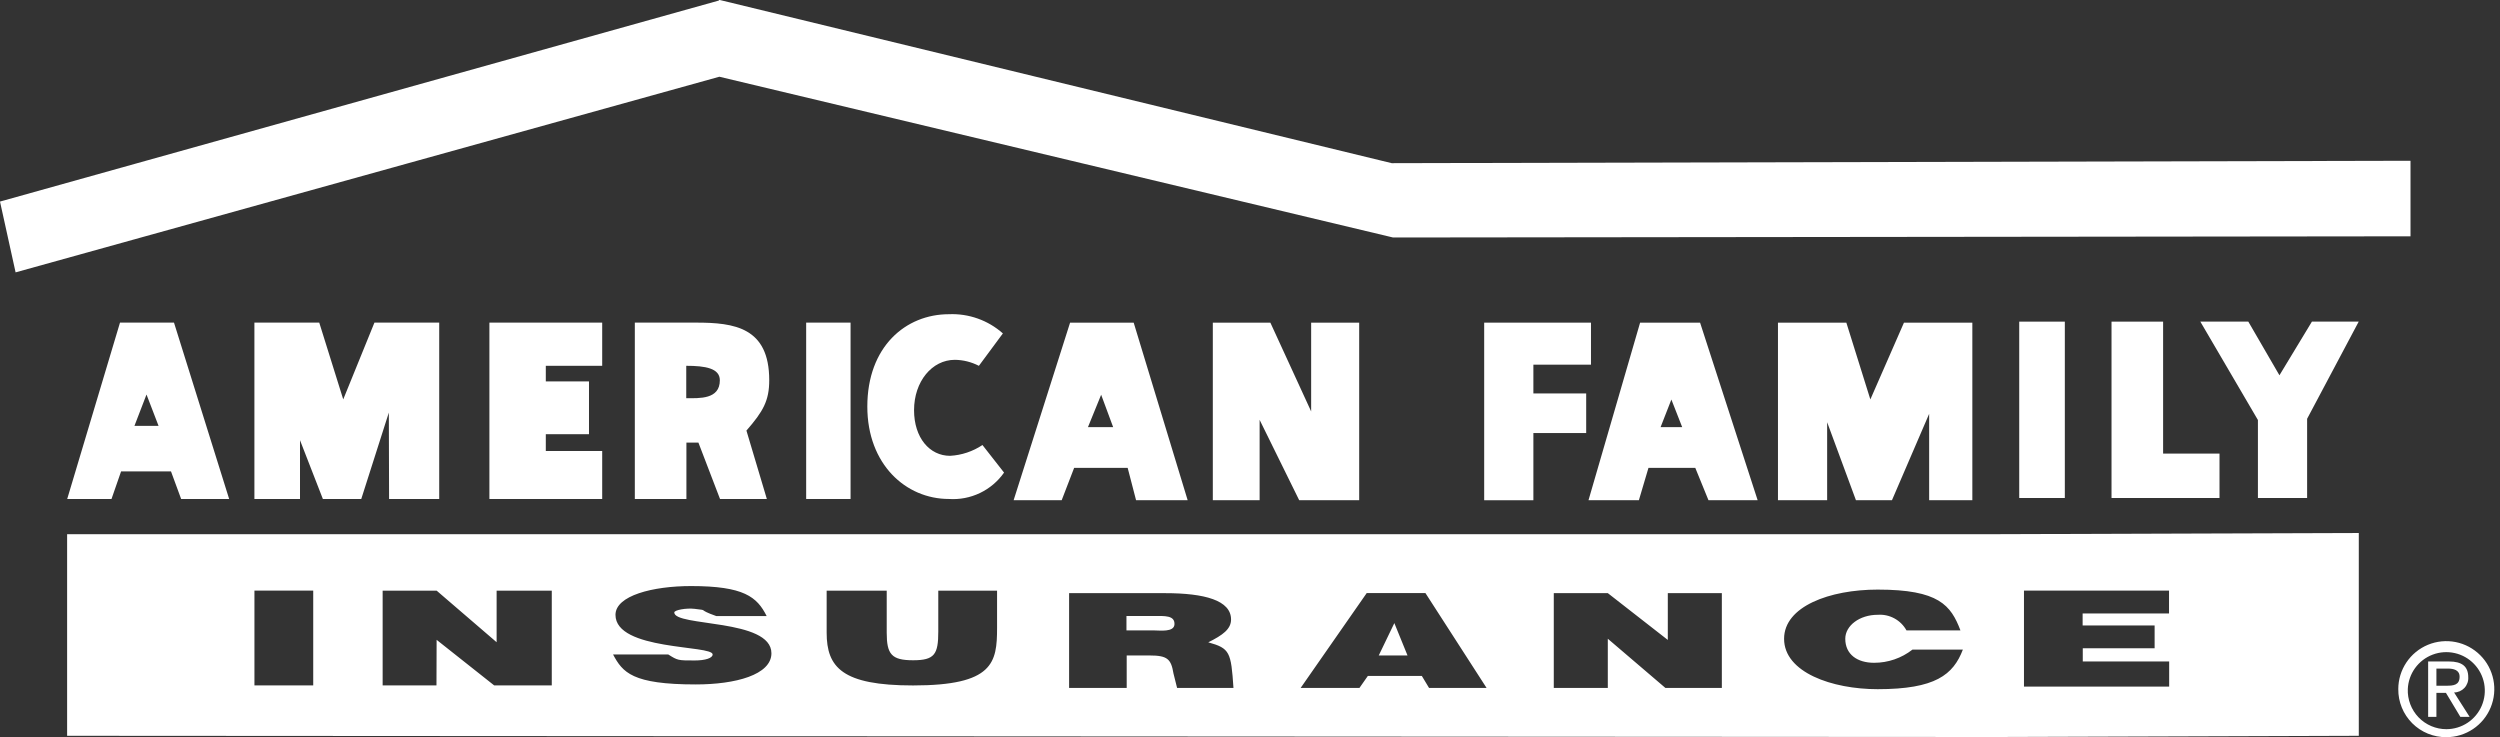 <svg width="156" height="46" viewBox="0 0 156 46" fill="none" xmlns="http://www.w3.org/2000/svg">
<rect x="0" y="0" width="156" height="46" fill="#333333" stroke="none"/>
<path d="M150.408 10.032L86.844 10.182L44.917 0H44.88L44.842 0.038L0 12.578L0.973 16.996L44.888 4.788L86.927 14.82L150.416 14.746V10.029" fill="white"/>
<path d="M124.502 33.336H4.188V45.914L124.502 45.989H124.577L147.189 45.914V33.258L124.505 33.333M85.279 37.008H88.947L92.762 42.926H89.172L88.722 42.178H85.354L84.83 42.926H81.161L85.279 37.013M86.033 40.903H87.83L87.007 38.881L86.033 40.903ZM117.166 38.363C116.043 38.363 115.145 39.036 115.145 39.86C115.145 40.834 115.894 41.358 116.942 41.358C117.81 41.36 118.654 41.07 119.338 40.535H122.483C121.884 42.106 120.762 43.005 117.166 43.005C114.321 43.005 111.327 41.957 111.327 39.861C111.327 37.839 114.172 36.791 117.166 36.791C120.985 36.791 121.733 37.765 122.332 39.336H118.964C118.789 39.019 118.526 38.758 118.208 38.586C117.889 38.413 117.527 38.336 117.166 38.364M55.331 36.858V39.48C55.331 40.827 55.631 41.2 56.977 41.2C58.323 41.2 58.549 40.826 58.549 39.403V36.858H62.217V39.179C62.217 41.349 61.992 42.772 56.974 42.772C52.557 42.772 51.583 41.648 51.583 39.478V36.856H55.327M27.246 36.856L30.989 40.075V36.856H34.431V42.77H30.838L27.245 39.925L27.236 42.77H23.877V36.856H27.246ZM100.328 37.012L104.071 39.932V37.012H107.443V42.926H103.92L100.327 39.857V42.926H96.956V37.013H100.325M72.701 37.013C75.172 37.013 76.818 37.462 76.818 38.658C76.818 39.258 76.295 39.633 75.396 40.081C76.743 40.456 76.818 40.68 76.968 42.925H73.45L73.225 42.024C73.075 41.123 72.851 40.901 71.728 40.901H70.306V42.926H66.712V37.013H72.701ZM70.291 38.436V39.337H72C72.375 39.337 73.262 39.463 73.287 38.961C73.314 38.387 72.664 38.437 71.99 38.437H70.291M41.698 40.838C42.297 41.213 42.297 41.213 43.345 41.213C44.019 41.213 44.469 41.063 44.469 40.838C44.469 40.239 38.406 40.613 38.406 38.367C38.406 37.169 40.727 36.57 43.122 36.57C46.416 36.57 47.24 37.244 47.839 38.442H44.695C43.422 37.992 44.301 38.106 43.347 37.992C42.818 37.929 42.075 38.067 42.075 38.217C42.075 39.118 48.137 38.591 48.137 40.763C48.137 42.11 45.891 42.709 43.42 42.709C39.452 42.709 38.853 41.96 38.254 40.837H41.695M135.347 36.859V38.282H129.956V39.031H134.448V40.453H129.965V41.276H135.356V42.844H126.296V36.855H135.356M19.545 36.855V42.769H15.877V36.855H19.545Z" fill="white"/>
<path d="M110.945 20.134V31.214H114.014V26.347L115.811 31.214H118.058L120.379 25.823V31.214H123.074V20.134H118.807L116.71 24.925L115.212 20.134H110.945Z" fill="white"/>
<path d="M15.875 20.131V31.137H18.72V27.468L20.147 31.136H22.543L24.263 25.745L24.279 31.136H27.407V20.131H23.365L21.418 24.922L19.921 20.131H15.878" fill="white"/>
<path d="M63.254 31.214H66.249L67.027 29.193H70.366L70.891 31.214H74.11L70.742 20.134H66.773L63.25 31.214M68.712 24.632L69.461 26.654H67.888L68.712 24.632" fill="white"/>
<path d="M99.121 31.214H102.266L102.865 29.193H105.785L106.609 31.214H109.677L106.085 20.134H102.342L99.122 31.214M104.294 24.931L104.968 26.652H103.621L104.294 24.931Z" fill="white"/>
<path d="M4.188 31.136H6.958L7.556 29.415H10.67L11.303 31.136H14.299L10.857 20.131H7.488L4.194 31.136M9.146 24.628L9.894 26.575H8.389L9.138 24.628" fill="white"/>
<path d="M137.301 20.07L140.894 26.209V31.075H143.964V26.132L147.183 20.07H144.263L142.237 23.418L140.295 20.07H137.301Z" fill="white"/>
<path d="M75.68 20.134V31.214H78.6V26.198L81.07 31.214H84.813V20.134H81.816V25.674L79.271 20.134H75.68Z" fill="white"/>
<path d="M61.084 22.826L62.58 20.805C61.655 19.983 60.447 19.554 59.211 19.607C56.517 19.607 54.121 21.628 54.121 25.371C54.121 28.966 56.517 31.136 59.211 31.136C59.878 31.181 60.545 31.053 61.148 30.765C61.751 30.477 62.269 30.037 62.653 29.49L61.305 27.769C60.703 28.171 60.005 28.404 59.283 28.443C58.01 28.443 57.037 27.32 57.037 25.597C57.037 23.801 58.16 22.453 59.583 22.453C60.104 22.459 60.616 22.587 61.079 22.826" fill="white"/>
<path d="M39.613 20.131V31.136H42.832V27.618H43.581L44.929 31.136H47.851L46.577 26.868C47.626 25.67 48 24.997 48 23.724C48 20.43 45.829 20.131 43.433 20.131H39.615M44.918 23.73C44.918 24.929 43.645 24.848 42.822 24.848V22.826C44.02 22.826 44.918 22.982 44.918 23.728" fill="white"/>
<path d="M30.539 20.131V31.137H37.577V28.142H34.058V27.094H36.753V23.8H34.058V22.826H37.577V20.131H30.539Z" fill="white"/>
<path d="M92.613 31.215H95.683V27.022H98.978V24.551H95.683V22.755H99.277V20.133H92.613V31.213" fill="white"/>
<path d="M131.759 20.07V31.075H138.497V28.304H134.978V20.07H131.758" fill="white"/>
<path d="M126 20.07V31.075H128.845V20.07H126Z" fill="white"/>
<path d="M50.305 20.131V31.137H53.075V20.131H50.305Z" fill="white"/>
<path d="M152.657 46C153.249 45.998 153.827 45.821 154.318 45.492C154.81 45.162 155.193 44.694 155.418 44.146C155.644 43.599 155.703 42.997 155.587 42.417C155.471 41.836 155.186 41.303 154.767 40.885C154.348 40.466 153.815 40.181 153.235 40.065C152.654 39.95 152.052 40.008 151.505 40.234C150.958 40.46 150.49 40.843 150.16 41.335C149.831 41.826 149.654 42.404 149.653 42.996C149.648 43.392 149.723 43.785 149.873 44.151C150.022 44.517 150.243 44.85 150.523 45.13C150.803 45.41 151.136 45.631 151.502 45.78C151.869 45.929 152.261 46.004 152.657 46ZM150.247 42.996C150.267 42.526 150.424 42.072 150.7 41.69C150.976 41.308 151.357 41.016 151.798 40.849C152.238 40.682 152.717 40.649 153.177 40.752C153.636 40.855 154.055 41.091 154.381 41.431C154.708 41.77 154.927 42.197 155.013 42.66C155.098 43.123 155.046 43.601 154.862 44.035C154.679 44.468 154.372 44.838 153.98 45.099C153.588 45.36 153.128 45.499 152.657 45.501C152.332 45.501 152.011 45.436 151.712 45.309C151.413 45.182 151.143 44.996 150.918 44.762C150.693 44.528 150.518 44.251 150.403 43.948C150.287 43.644 150.234 43.321 150.247 42.996ZM152.031 43.234H152.626L153.527 44.733H154.105L153.135 43.21C153.257 43.209 153.377 43.183 153.488 43.134C153.599 43.085 153.699 43.014 153.782 42.925C153.865 42.836 153.928 42.731 153.969 42.616C154.01 42.502 154.027 42.38 154.019 42.259C154.019 41.577 153.62 41.276 152.814 41.276H151.516V44.732H152.032V43.233M152.032 42.789V41.719H152.736C153.096 41.719 153.479 41.801 153.479 42.227C153.479 42.758 153.088 42.789 152.65 42.789H152.031" fill="white"/>
</svg>
